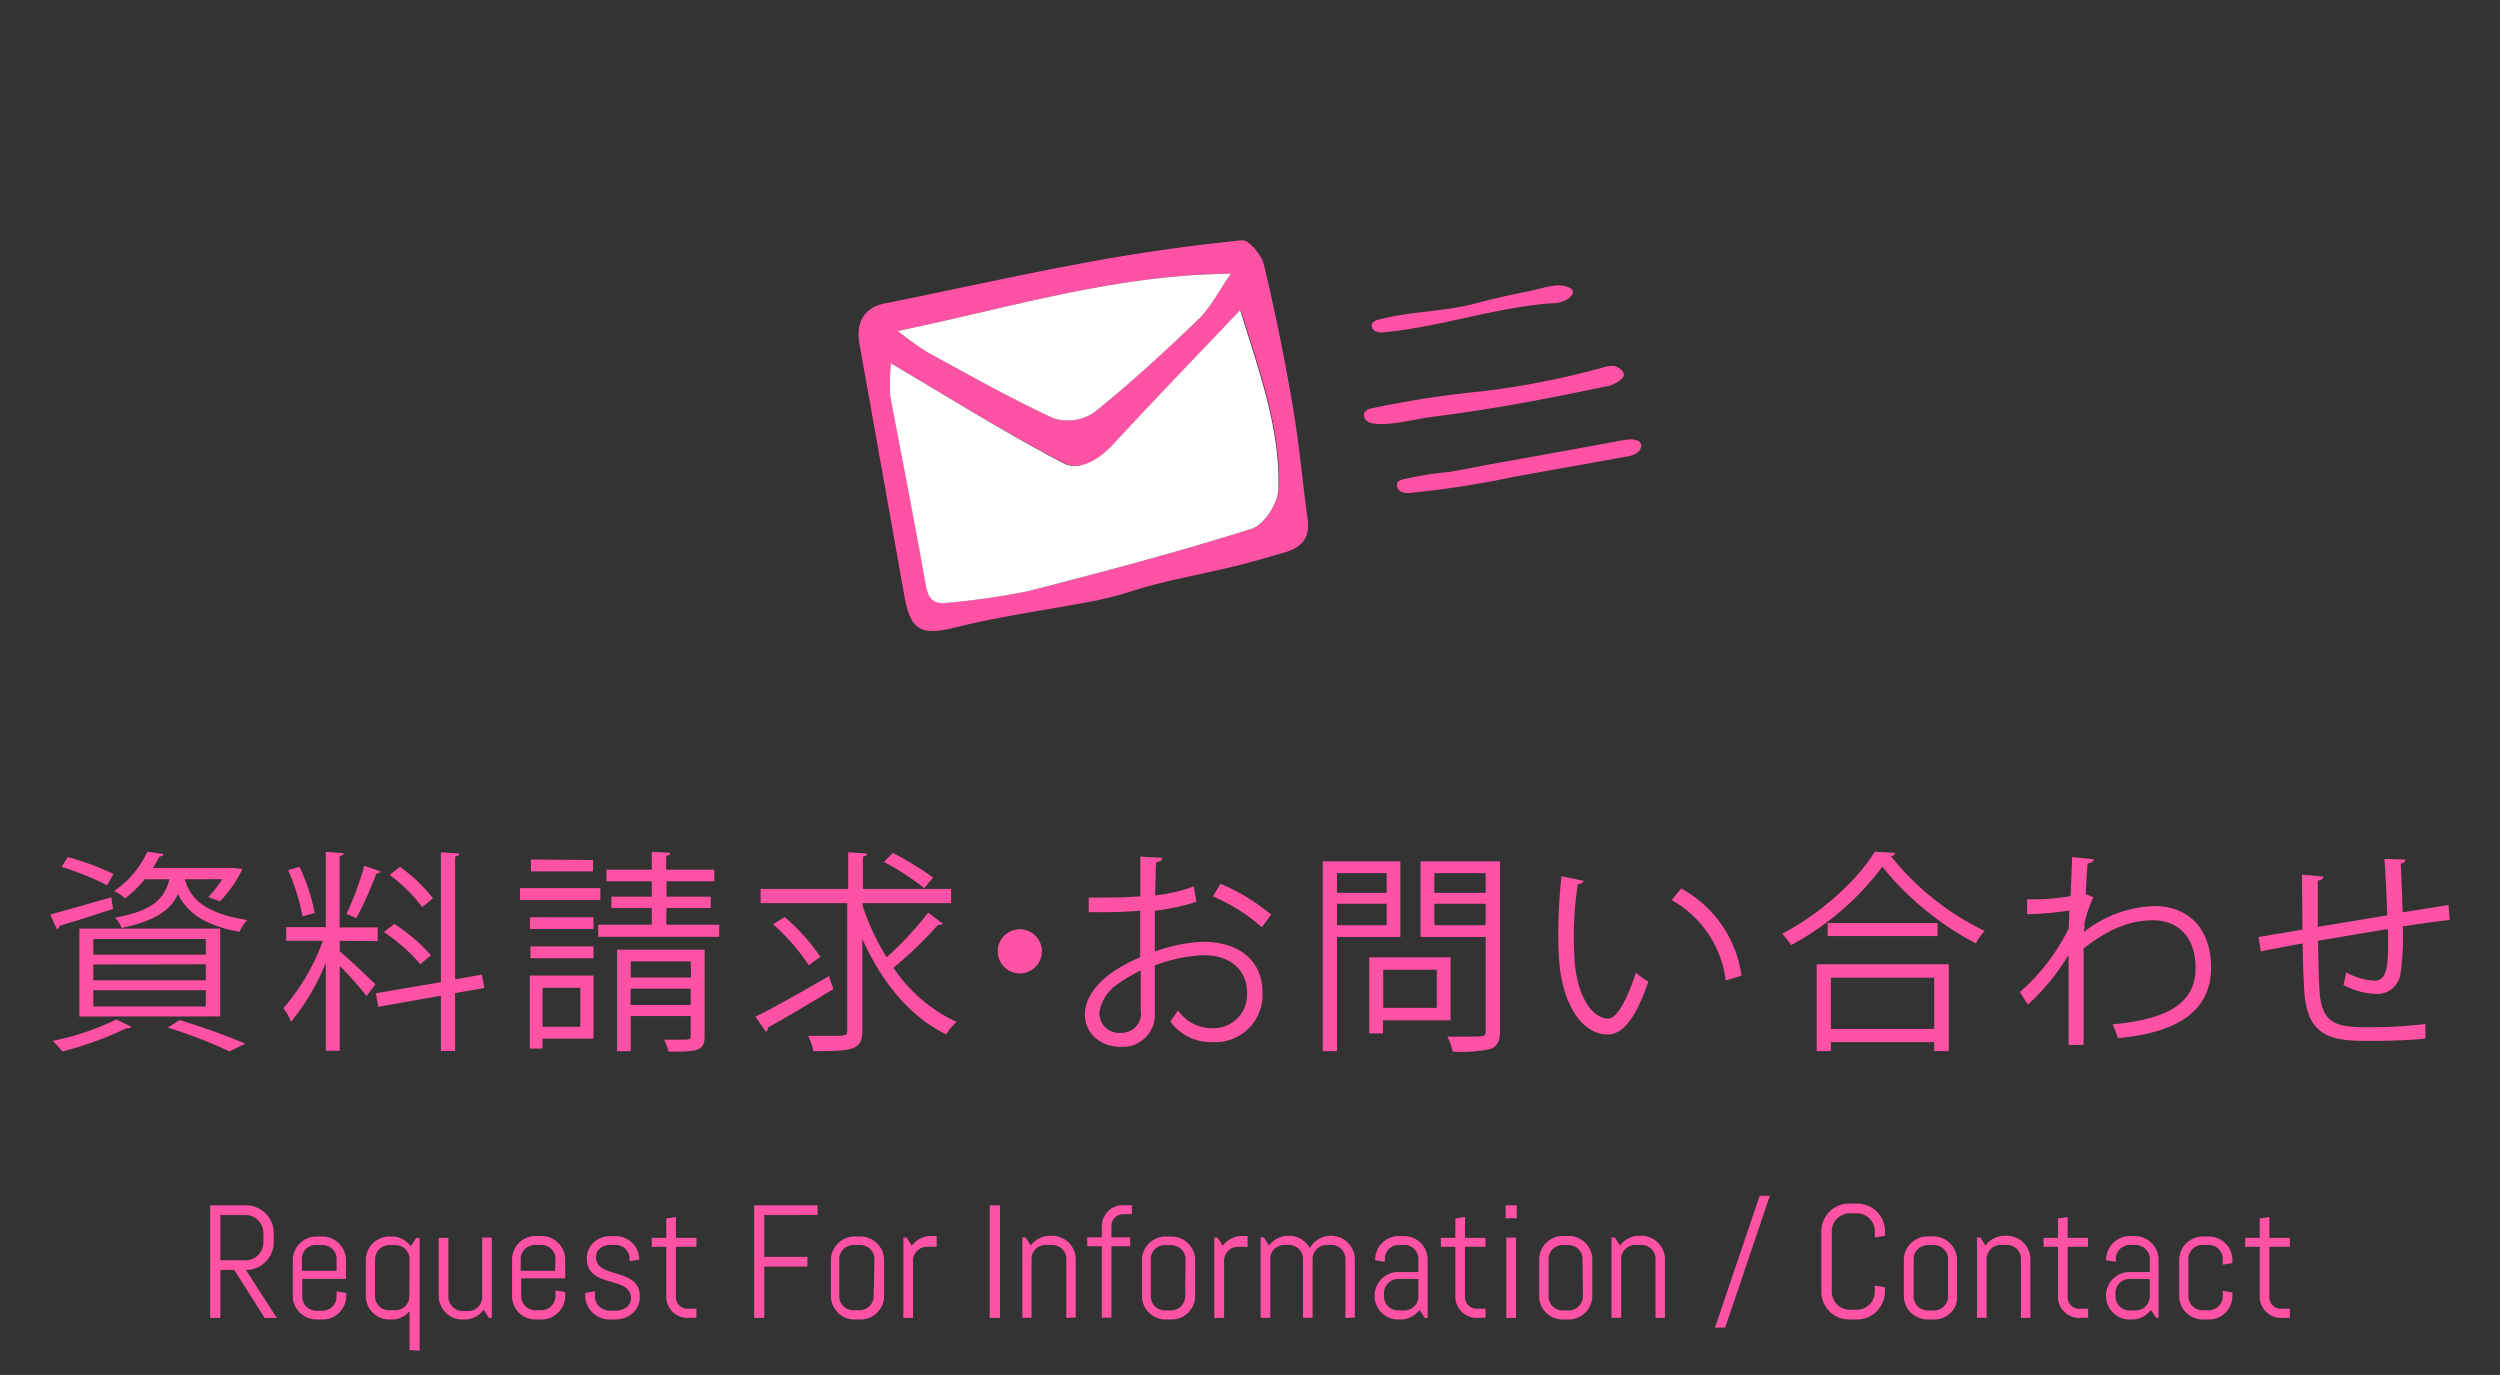 <?xml version="1.0" encoding="UTF-8"?> <svg xmlns="http://www.w3.org/2000/svg" viewBox="0 0 280 153.99"><rect x="0" y="0" width="280" height="153.99" fill="#333333" stroke="none"/><defs><style>.cls-1{fill:#ff52a4;}.cls-2{fill:#fff;}.cls-3{fill:none;}</style></defs><g id="レイヤー_2" data-name="レイヤー 2"><g id="ill"><path class="cls-1" d="M5.63,102.42c1.75-.46,4.29-1.2,6.84-1.92l.19,1.3c-2.21.72-4.51,1.46-6,1.89a.51.51,0,0,1-.28.39ZM14.72,115a.51.51,0,0,1-.52.15A39.84,39.84,0,0,1,7,117.76c-.29-.32-.79-.89-1.1-1.18a29.7,29.7,0,0,0,7.13-2.4ZM7.6,96a29.08,29.08,0,0,1,5.11,1.89L12,99.15a32,32,0,0,0-5.11-2.06Zm1.29,17.85V104H24.66v9.84Zm1.56-8.68v1.75h12.6v-1.75Zm0,2.85v1.78h12.6V108Zm0,2.88v1.83h12.6v-1.83ZM20.7,98.48c.58,2,2,3.79,7,4.56a5,5,0,0,0-.87,1.32c-4.22-.74-6-2.4-6.89-4.22-.86,1.82-2.59,3-6.31,3.79a4,4,0,0,0-.74-1.15c4-.72,5.52-2,6.09-4.3H16.21A12.89,12.89,0,0,1,14,100.62a4.22,4.22,0,0,0-1.22-.82,10.8,10.8,0,0,0,3.72-4.41l1.8.26c0,.17-.17.26-.46.29a9.21,9.21,0,0,1-.72,1.27h8.74l.29,0,1,.12a13,13,0,0,1-2.52,3.62l-1.3-.48a12,12,0,0,0,1.56-2Zm5,19.28a51.8,51.8,0,0,0-6.91-2.67l1.32-.84a75.64,75.64,0,0,1,7.37,2.64Z"></path><path class="cls-1" d="M38.05,105.37v1.18c.84.67,3.39,3.09,4,3.69l-1,1.32a35.71,35.71,0,0,0-3-3.38v9.51H36.49v-9.85a25.67,25.67,0,0,1-3.89,6.6,7,7,0,0,0-.86-1.53,23.69,23.69,0,0,0,4.42-7.54H32.05v-1.53h4.44V95.41l2,.15c0,.16-.15.26-.46.31v8H42.3v1.53Zm-4.51-8.28a20.7,20.7,0,0,1,1.7,5.16l-1.36.39a23,23,0,0,0-1.61-5.19Zm9.1.51a.51.51,0,0,1-.48.23,45,45,0,0,1-2.24,5c-.26-.1-.88-.39-1.12-.46a34.59,34.59,0,0,0,2-5.4Zm11.61,13.05-3.28.58v6.48H49.38v-6.19l-7,1.24-.29-1.51L49.38,110V95.46l2.07.14c0,.17-.15.29-.48.34v13.75l3-.53Zm-10.08-7.17A20,20,0,0,1,48.28,107a11.34,11.34,0,0,0-1.18,1A20.5,20.5,0,0,0,43,104.39Zm.63-6.39a17.89,17.89,0,0,1,3.69,3.51l-1.2,1A17.12,17.12,0,0,0,43.64,98Z"></path><path class="cls-1" d="M67.24,99.47v1.34h-9V99.47Zm-.77,9.79v7.06H60.76v1.12H59.34v-8.18Zm0-6.53v1.32H59.36v-1.32Zm-7.06,4.59V106h7.06v1.32Zm7-11V97.6H59.46V96.27ZM65,110.63H60.76V115H65Zm9.62-7.06h5.93v1.35H67v-1.35H73V101.7H68.48v-1.27H73V98.7H67.93V97.4H73v-2l2.09.12c0,.16-.17.28-.48.33V97.4H80v1.3H74.65v1.73H79.6v1.27H74.65Zm4.3,2.79v9.72c0,1.7-.94,1.7-4.06,1.7a5.51,5.51,0,0,0-.48-1.34c.7,0,1.35,0,1.83,0,1,0,1.15,0,1.15-.4V113.8H70.64v3.93H69.11V106.36Zm-1.56,1.32H70.64v1.8h6.75Zm-6.75,4.87h6.75v-1.83H70.64Z"></path><path class="cls-1" d="M84.61,113.87c2.07-1,5.26-2.83,8.23-4.54l.51,1.44c-2.64,1.61-5.5,3.29-7.35,4.32a.57.57,0,0,1-.21.48Zm12-12.43a27.21,27.21,0,0,0,2.69,5.78,38.44,38.44,0,0,0,4.66-5l1.63,1.23a.55.55,0,0,1-.53.12,43,43,0,0,1-5,4.82,17.32,17.32,0,0,0,7.08,6.07,6.08,6.08,0,0,0-1.17,1.39c-4.11-2-7.28-5.95-9.39-10.7v10.25c0,2.21-1,2.33-5.47,2.33a7.28,7.28,0,0,0-.6-1.71c.72,0,1.42,0,2,0,2.38,0,2.38,0,2.38-.65V101.15h-9.7V99.56H95v-4.1l2.11.14c0,.17-.15.29-.46.34v3.62h9.87v1.59H96.61Zm-8.73,1.27a22,22,0,0,1,4,4.46l-1.3.94a22.26,22.26,0,0,0-4-4.59ZM100,95.53a34.76,34.76,0,0,1,4.51,2.76l-1,1.18A28.73,28.73,0,0,0,99,96.54Z"></path><path class="cls-1" d="M116.69,106.55a2.47,2.47,0,1,1-2.47-2.47A2.46,2.46,0,0,1,116.69,106.55Z"></path><path class="cls-1" d="M134,101a24.06,24.06,0,0,1-4.66,1c0,1.51,0,3.19,0,4.58a17.94,17.94,0,0,1,5.42-1.1c4.08,0,6.63,2.2,6.63,5.59a5.28,5.28,0,0,1-5.64,5.64,5.58,5.58,0,0,1-4.68-2.31,13.65,13.65,0,0,0,.86-1.24,4.62,4.62,0,0,0,3.84,2,3.75,3.75,0,0,0,3.89-4.05c0-2.33-1.71-4.15-4.92-4.13a17.37,17.37,0,0,0-5.4,1.15c0,1.78,0,4.63,0,5.31a3.6,3.6,0,0,1-3.77,3.81c-2.21,0-4.06-1.37-4.06-3.69,0-1.54,1.1-3.27,3-4.61a16.91,16.91,0,0,1,3.19-1.73V102c-1.92.16-3.84.19-5.76.16l0-1.63c2.11,0,4,0,5.78-.14V95.94l2.43.14c0,.29-.27.46-.67.51-.05.93-.08,2.35-.1,3.69a17.57,17.57,0,0,0,4.32-1Zm-6.24,12.26c0-.62,0-2.59,0-4.56a15.47,15.47,0,0,0-2.44,1.42,4.74,4.74,0,0,0-2.19,3.28,2.22,2.22,0,0,0,2.45,2.28,2.18,2.18,0,0,0,2.21-2.4Zm13.56-9.41a19.77,19.77,0,0,0-5.47-3.45l.84-1.42a22.46,22.46,0,0,1,5.68,3.46Z"></path><path class="cls-1" d="M156.84,104.94h-7.1v12.79h-1.59V96.47h8.69Zm-1.53-7.15h-5.57V100h5.57Zm-5.57,5.83h5.57v-2.4h-5.57Zm12.72,10.66H154.9v1.46h-1.54v-8.52h9.1Zm-1.54-5.67h-6v4.27h6ZM168,96.47v19c0,1.13-.29,1.66-1,2a15.43,15.43,0,0,1-4.3.31,6.52,6.52,0,0,0-.6-1.68c.84,0,1.63,0,2.3,0,1.88,0,2,0,2-.65V104.94h-7.3V96.47Zm-1.61,1.32h-5.74V100h5.74Zm-5.74,5.83h5.74v-2.4h-5.74Z"></path><path class="cls-1" d="M177.36,98.65c-.05.22-.31.36-.65.38a40.78,40.78,0,0,0-.45,6c0,.89.05,1.75.09,2.52.29,4.08,2,6.55,3.8,6.53,1,0,2.21-2.45,3.07-5.14a8.26,8.26,0,0,0,1.39,1c-1.1,3.24-2.5,5.88-4.49,5.92-3.05.05-5.16-3.64-5.49-8.25-.08-.91-.1-1.92-.1-3a57.34,57.34,0,0,1,.36-6.46Zm15.92,11.16a12,12,0,0,0-6.05-9l1.05-1.3a13.15,13.15,0,0,1,6.77,9.77Z"></path><path class="cls-1" d="M212.28,95.53c-.07.22-.24.31-.5.36a30.25,30.25,0,0,0,10.51,8.38,6,6,0,0,0-1,1.39,33.43,33.43,0,0,1-10.47-8.59,31,31,0,0,1-10.22,8.78,8.92,8.92,0,0,0-1-1.27c4.27-2.21,8.45-6,10.37-9.19Zm-8.81,22.2V108h14.79v9.72h-1.63v-1H205.06v1Zm1.23-14.35H217v1.46H204.7Zm11.93,6.12H205.06v5.74h11.57Z"></path><path class="cls-1" d="M232.08,96l2.43.24c-.07.29-.29.41-.7.46-.09,1.12-.17,2.44-.21,3.43.14.07.38.17.86.36a14.11,14.11,0,0,0-1,2.9c0,.48,0,.65-.08,1a13.55,13.55,0,0,1,7.85-2.91c4.2,0,6.41,2.86,6.41,6.89,0,5-4,7.32-10.44,7.9a8.2,8.2,0,0,0-.6-1.54c5.95-.55,9.31-2.23,9.31-6.34,0-2.92-1.51-5.32-4.8-5.32-2.52,0-5,1-7.75,3.16,0,3.46,0,7.61,0,10.8h-1.68c0-1.44,0-8.49,0-10.08a24.91,24.91,0,0,1-4.56,5.57l-.89-1.41a22.84,22.84,0,0,0,5.47-7.13l.07-2a36.15,36.15,0,0,1-4.73.41l0-1.66a26.16,26.16,0,0,0,4.87-.36Z"></path><path class="cls-1" d="M269.4,96.27c0,.25-.16.37-.52.46.09,1.68.16,3.65.21,5.45l5.14-.82.14,1.68c-1.44.15-3.31.41-5.25.72a29.83,29.83,0,0,1-.27,5.33,2.62,2.62,0,0,1-2.69,2.23,8.21,8.21,0,0,1-3.69-1,11.81,11.81,0,0,0,.29-1.42,7.34,7.34,0,0,0,3.14.94c1.44,0,1.66-1.42,1.54-5.79-2.76.46-5.64.94-7.83,1.32.05,2.28.1,4.47.19,5.81.29,3.65,2.09,3.87,5.55,3.87a52.24,52.24,0,0,0,6.29-.36l0,1.63c-1.7.19-4.12.26-6.14.26-3.72,0-7-.09-7.39-5.25-.12-1.35-.17-3.44-.22-5.67-1.49.27-3.46.65-4.68.89l-.26-1.61c1.27-.19,3.26-.55,4.92-.81,0-2.09-.05-4.35-.05-6.17l2.38.21c0,.27-.22.41-.61.46,0,1.46,0,3.38,0,5.18l7.78-1.29c-.07-2-.17-4.37-.31-6.32Z"></path><path class="cls-1" d="M29.65,147.61l-3.42-5.38H24.68v5.38H23.54V135h4a3.07,3.07,0,0,1,1.21.24,3.13,3.13,0,0,1,1,.66,3.26,3.26,0,0,1,.67,1,3.07,3.07,0,0,1,.24,1.21v1a3.07,3.07,0,0,1-.24,1.21,3.34,3.34,0,0,1-.67,1,3,3,0,0,1-1,.67,3.07,3.07,0,0,1-1.21.24L31,147.61Zm-.15-9.5a2.06,2.06,0,0,0-.15-.79,2.18,2.18,0,0,0-.43-.64,2.35,2.35,0,0,0-.64-.44,2.06,2.06,0,0,0-.79-.15H24.68v5.06h2.81a1.89,1.89,0,0,0,.79-.16,2.12,2.12,0,0,0,.64-.43,2.23,2.23,0,0,0,.43-.65,2,2,0,0,0,.15-.78Z"></path><path class="cls-1" d="M38.57,146.17a2.7,2.7,0,0,1-1.41,1.41,2.56,2.56,0,0,1-1,.2h-.72a2.56,2.56,0,0,1-1-.2A2.7,2.7,0,0,1,33,146.17a2.56,2.56,0,0,1-.21-1v-4.06a2.56,2.56,0,0,1,.21-1,2.7,2.7,0,0,1,1.41-1.41,2.56,2.56,0,0,1,1-.21h.72a2.56,2.56,0,0,1,1,.21,2.7,2.7,0,0,1,1.41,1.41,2.56,2.56,0,0,1,.21,1v2.12H33.85v2a1.58,1.58,0,0,0,1.56,1.57h.72a1.59,1.59,0,0,0,1.57-1.57v-.6l1.08.18v.36A2.56,2.56,0,0,1,38.57,146.17ZM37.7,141a1.54,1.54,0,0,0-1-1.44,1.39,1.39,0,0,0-.61-.13h-.72a1.39,1.39,0,0,0-.61.13,1.55,1.55,0,0,0-.95,1.44v1.33H37.7Z"></path><path class="cls-1" d="M45.87,151.21v-4.36a2.55,2.55,0,0,1-2,.93h-.28a2.51,2.51,0,0,1-1-.2,2.65,2.65,0,0,1-.85-.57,2.53,2.53,0,0,1-.56-.84,2.56,2.56,0,0,1-.21-1v-4.06a2.56,2.56,0,0,1,.21-1,2.53,2.53,0,0,1,.56-.84,2.65,2.65,0,0,1,.85-.57,2.52,2.52,0,0,1,1-.21h.28a2.49,2.49,0,0,1,1.21.3,2.6,2.6,0,0,1,.92.79l.6-.91H47v12.6Zm0-10.19a1.54,1.54,0,0,0-.12-.61,1.77,1.77,0,0,0-.34-.5,1.51,1.51,0,0,0-.49-.33,1.44,1.44,0,0,0-.62-.13h-.72a1.42,1.42,0,0,0-.61.13,1.51,1.51,0,0,0-.49.33,1.58,1.58,0,0,0-.34.5A1.54,1.54,0,0,0,42,141v4.18a1.54,1.54,0,0,0,.12.61,1.58,1.58,0,0,0,.34.5,1.51,1.51,0,0,0,.49.33,1.59,1.59,0,0,0,.61.13h.72a1.6,1.6,0,0,0,.62-.13,1.51,1.51,0,0,0,.49-.33,1.77,1.77,0,0,0,.34-.5,1.54,1.54,0,0,0,.12-.61Z"></path><path class="cls-1" d="M54.76,147.61l-.59-.92a2.76,2.76,0,0,1-.93.8,2.49,2.49,0,0,1-1.21.29h-.27a2.52,2.52,0,0,1-1-.2,2.7,2.7,0,0,1-1.41-1.41,2.56,2.56,0,0,1-.21-1v-6.53h1.08v6.59a1.39,1.39,0,0,0,.13.61,1.59,1.59,0,0,0,1.44,1h.72A1.56,1.56,0,0,0,54,145.2v-6.59h1.08v9Z"></path><path class="cls-1" d="M63.09,146.17a2.7,2.7,0,0,1-1.41,1.41,2.52,2.52,0,0,1-1,.2h-.72a2.59,2.59,0,0,1-1-.2,2.61,2.61,0,0,1-1.61-2.44v-4.06a2.65,2.65,0,0,1,1.61-2.44,2.6,2.6,0,0,1,1-.21h.72a2.53,2.53,0,0,1,1,.21,2.7,2.7,0,0,1,1.41,1.41,2.56,2.56,0,0,1,.21,1v2.12H58.37v2a1.58,1.58,0,0,0,1.56,1.57h.72a1.54,1.54,0,0,0,1.44-1,1.39,1.39,0,0,0,.13-.61v-.6l1.08.18v.36A2.56,2.56,0,0,1,63.09,146.17ZM62.22,141a1.39,1.39,0,0,0-.13-.61,1.49,1.49,0,0,0-.83-.83,1.39,1.39,0,0,0-.61-.13h-.72a1.39,1.39,0,0,0-.61.13,1.55,1.55,0,0,0-1,1.44v1.33h3.85Z"></path><path class="cls-1" d="M71.65,145.32a2.33,2.33,0,0,1-.22,1,2.55,2.55,0,0,1-.6.78,2.68,2.68,0,0,1-.87.5,3.09,3.09,0,0,1-1,.18h-.72a2.64,2.64,0,0,1-1-.2,2.85,2.85,0,0,1-.87-.57,2.8,2.8,0,0,1-.6-.84,2.57,2.57,0,0,1-.22-1v-.36l1.08-.18v.6a1.4,1.4,0,0,0,.14.61,1.64,1.64,0,0,0,.36.5,1.8,1.8,0,0,0,1.15.46h.72a2.19,2.19,0,0,0,.63-.1,1.78,1.78,0,0,0,.53-.28,1.27,1.27,0,0,0,.37-.43,1.24,1.24,0,0,0,.14-.58,1.34,1.34,0,0,0-.22-.79,1.72,1.72,0,0,0-.55-.52,3.76,3.76,0,0,0-.79-.34l-.91-.27a8.11,8.11,0,0,1-.91-.32,2.69,2.69,0,0,1-.79-.46,2.06,2.06,0,0,1-.56-.71,2.48,2.48,0,0,1-.21-1.08,2.31,2.31,0,0,1,.21-1,2.35,2.35,0,0,1,.57-.78,2.56,2.56,0,0,1,.84-.51,2.88,2.88,0,0,1,1-.18h.63a2.53,2.53,0,0,1,1,.21,2.76,2.76,0,0,1,.85.57,2.53,2.53,0,0,1,.56.84,2.56,2.56,0,0,1,.21,1v0l-1.08.18V141a1.54,1.54,0,0,0-.12-.61,1.77,1.77,0,0,0-.34-.5,1.51,1.51,0,0,0-.49-.33,1.47,1.47,0,0,0-.62-.13h-.63a1.74,1.74,0,0,0-.61.1,1.44,1.44,0,0,0-.5.28,1.27,1.27,0,0,0-.33.43,1.34,1.34,0,0,0-.12.58,1.27,1.27,0,0,0,.21.76,1.71,1.71,0,0,0,.56.5,3.83,3.83,0,0,0,.79.34l.9.28a7.62,7.62,0,0,1,.91.33,3.12,3.12,0,0,1,.79.47,2.26,2.26,0,0,1,.56.73A2.46,2.46,0,0,1,71.65,145.32Z"></path><path class="cls-1" d="M77,147.61a2.24,2.24,0,0,1-.93-.19,2.42,2.42,0,0,1-1.26-1.26,2.23,2.23,0,0,1-.19-.92v-5.6H73v-1h1.62v-2.16l1.08-.18v2.34H78v1H75.7v5.65a1.18,1.18,0,0,0,.1.5,1.34,1.34,0,0,0,.69.69,1.25,1.25,0,0,0,.51.1h1v1Z"></path><path class="cls-1" d="M85.6,136.09v4.68h4.83v1.08H85.6v5.76H84.47V135h7.09v1.08Z"></path><path class="cls-1" d="M98.81,146.17a2.7,2.7,0,0,1-1.41,1.41,2.56,2.56,0,0,1-1,.2h-.72a2.56,2.56,0,0,1-1-.2,2.7,2.7,0,0,1-1.41-1.41,2.56,2.56,0,0,1-.21-1v-4.06a2.56,2.56,0,0,1,.21-1,2.7,2.7,0,0,1,1.41-1.41,2.56,2.56,0,0,1,1-.21h.72a2.56,2.56,0,0,1,1,.21,2.7,2.7,0,0,1,1.41,1.41,2.56,2.56,0,0,1,.21,1v4.06A2.56,2.56,0,0,1,98.81,146.17ZM97.94,141a1.54,1.54,0,0,0-1-1.44,1.39,1.39,0,0,0-.61-.13h-.72a1.39,1.39,0,0,0-.61.13,1.55,1.55,0,0,0-1,1.44v4.18a1.58,1.58,0,0,0,1.56,1.57h.72a1.59,1.59,0,0,0,1.57-1.57Z"></path><path class="cls-1" d="M103.82,139.64a1.58,1.58,0,0,0-.61.12,1.51,1.51,0,0,0-.49.33,1.58,1.58,0,0,0-.34.5,1.54,1.54,0,0,0-.12.61v6.41h-1.08v-9h.36l.59.91a2.55,2.55,0,0,1,.93-.79,2.49,2.49,0,0,1,1.21-.3h.64v1.21Z"></path><path class="cls-1" d="M110.85,147.61V135H112v12.6Z"></path><path class="cls-1" d="M119.43,147.61V141a1.52,1.52,0,0,0-1-1.44,1.39,1.39,0,0,0-.61-.13h-.72a1.39,1.39,0,0,0-.61.13,1.49,1.49,0,0,0-.83.83,1.39,1.39,0,0,0-.13.61v6.59H114.5v-9h.36l.59.91a2.73,2.73,0,0,1,.93-.79,2.53,2.53,0,0,1,1.22-.3h.27a2.56,2.56,0,0,1,1,.21,2.7,2.7,0,0,1,1.41,1.41,2.56,2.56,0,0,1,.2,1v6.53Z"></path><path class="cls-1" d="M125.77,136a1.35,1.35,0,0,0-.5.1,1.2,1.2,0,0,0-.41.28,1.42,1.42,0,0,0-.28.41,1.25,1.25,0,0,0-.1.51v1.28h2.1v1h-2.1v8H123.4v-8h-1.63v-1h1.63v-1.22a2.41,2.41,0,0,1,.18-.93,2.67,2.67,0,0,1,.51-.76,2.34,2.34,0,0,1,1.68-.69h1v1Z"></path><path class="cls-1" d="M133.65,146.17a2.7,2.7,0,0,1-1.41,1.41,2.56,2.56,0,0,1-1,.2h-.72a2.56,2.56,0,0,1-1-.2,2.7,2.7,0,0,1-1.41-1.41,2.56,2.56,0,0,1-.21-1v-4.06a2.56,2.56,0,0,1,.21-1,2.7,2.7,0,0,1,1.41-1.41,2.56,2.56,0,0,1,1-.21h.72a2.56,2.56,0,0,1,1,.21,2.7,2.7,0,0,1,1.41,1.41,2.56,2.56,0,0,1,.21,1v4.06A2.56,2.56,0,0,1,133.65,146.17Zm-.87-5.15a1.54,1.54,0,0,0-1-1.44,1.39,1.39,0,0,0-.61-.13h-.72a1.39,1.39,0,0,0-.61.13,1.55,1.55,0,0,0-.95,1.44v4.18a1.58,1.58,0,0,0,1.56,1.57h.72a1.59,1.59,0,0,0,1.57-1.57Z"></path><path class="cls-1" d="M138.66,139.64a1.58,1.58,0,0,0-.61.12,1.51,1.51,0,0,0-.49.33,1.58,1.58,0,0,0-.34.5,1.54,1.54,0,0,0-.12.61v6.41H136v-9h.36l.59.91a2.55,2.55,0,0,1,.93-.79,2.49,2.49,0,0,1,1.21-.3h.64v1.21Z"></path><path class="cls-1" d="M150.69,147.61V141a1.39,1.39,0,0,0-.13-.61,1.49,1.49,0,0,0-.83-.83,1.39,1.39,0,0,0-.61-.13h-.53a1.39,1.39,0,0,0-.61.13,1.56,1.56,0,0,0-.5.33,1.43,1.43,0,0,0-.34.5,1.39,1.39,0,0,0-.13.61v6.59h-1.07V141a1.54,1.54,0,0,0-.12-.61,1.58,1.58,0,0,0-.34-.5,1.56,1.56,0,0,0-.5-.33,1.42,1.42,0,0,0-.61-.13h-.54a1.42,1.42,0,0,0-.61.13,1.67,1.67,0,0,0-.5.33,1.58,1.58,0,0,0-.45,1.11v6.59h-1.08v-9h.36l.59.91a2.6,2.6,0,0,1,.92-.79,2.56,2.56,0,0,1,1.22-.3h.09a2.6,2.6,0,0,1,1.38.38,2.68,2.68,0,0,1,.95,1,2.78,2.78,0,0,1,.41-.56,2.9,2.9,0,0,1,1.2-.72,2.86,2.86,0,0,1,.73-.1h.08a2.53,2.53,0,0,1,1,.21,2.88,2.88,0,0,1,.85.57,2.69,2.69,0,0,1,.56.84,2.56,2.56,0,0,1,.21,1v6.53Z"></path><path class="cls-1" d="M159.58,147.61l-.6-.9a2.79,2.79,0,0,1-.92.78,2.49,2.49,0,0,1-1.21.29h-.27a2.52,2.52,0,0,1-1-.2,2.76,2.76,0,0,1-.85-.57,2.53,2.53,0,0,1-.56-.84,2.56,2.56,0,0,1-.21-1v-.09a2.6,2.6,0,0,1,.21-1,2.53,2.53,0,0,1,.56-.84,2.76,2.76,0,0,1,.85-.57,2.52,2.52,0,0,1,1-.2h2.28V141a1.54,1.54,0,0,0-.12-.61,1.58,1.58,0,0,0-.34-.5,1.51,1.51,0,0,0-.49-.33,1.42,1.42,0,0,0-.61-.13h-.64a1.42,1.42,0,0,0-.61.13,1.51,1.51,0,0,0-.49.33,1.58,1.58,0,0,0-.34.5,1.54,1.54,0,0,0-.12.61v.32l-1.08-.17v-.09a2.56,2.56,0,0,1,.21-1,2.53,2.53,0,0,1,.56-.84,2.65,2.65,0,0,1,.85-.57,2.52,2.52,0,0,1,1-.21h.64a2.6,2.6,0,0,1,1,.21,2.61,2.61,0,0,1,1.61,2.44v6.53Zm-.72-4.36h-2.28a1.54,1.54,0,0,0-.61.12,1.58,1.58,0,0,0-.5.34,1.77,1.77,0,0,0-.34.5,1.58,1.58,0,0,0-.12.61v.38a1.54,1.54,0,0,0,.12.61,1.77,1.77,0,0,0,.34.5,1.65,1.65,0,0,0,1.11.46h.72a1.59,1.59,0,0,0,.61-.13,1.51,1.51,0,0,0,.49-.33,1.58,1.58,0,0,0,.34-.5,1.54,1.54,0,0,0,.12-.61Z"></path><path class="cls-1" d="M165.38,147.61a2.41,2.41,0,0,1-1.68-.7,2.49,2.49,0,0,1-.51-.75,2.23,2.23,0,0,1-.19-.92v-5.6h-1.62v-1H163v-2.16l1.08-.18v2.34h2.29v1h-2.29v5.65a1.35,1.35,0,0,0,.1.5,1.2,1.2,0,0,0,.28.41,1.3,1.3,0,0,0,.41.28,1.25,1.25,0,0,0,.51.1h1v1Z"></path><path class="cls-1" d="M168.63,136.45V135h1.25v1.44Zm.08,11.16v-9h1.08v9Z"></path><path class="cls-1" d="M178.12,146.17a2.53,2.53,0,0,1-.56.84,2.76,2.76,0,0,1-.85.57,2.52,2.52,0,0,1-1,.2H175a2.59,2.59,0,0,1-1-.2,2.61,2.61,0,0,1-1.61-2.44v-4.06a2.65,2.65,0,0,1,1.61-2.44,2.6,2.6,0,0,1,1-.21h.72a2.53,2.53,0,0,1,1,.21,2.76,2.76,0,0,1,.85.57,2.53,2.53,0,0,1,.56.84,2.56,2.56,0,0,1,.21,1v4.06A2.56,2.56,0,0,1,178.12,146.17Zm-.87-5.15a1.39,1.39,0,0,0-.13-.61,1.49,1.49,0,0,0-.83-.83,1.39,1.39,0,0,0-.61-.13H175a1.42,1.42,0,0,0-.61.13,1.51,1.51,0,0,0-.49.33,1.43,1.43,0,0,0-.34.5,1.54,1.54,0,0,0-.12.61v4.18a1.54,1.54,0,0,0,.12.61,1.43,1.43,0,0,0,.34.5,1.51,1.51,0,0,0,.49.33,1.59,1.59,0,0,0,.61.13h.72a1.54,1.54,0,0,0,1.44-1,1.39,1.39,0,0,0,.13-.61Z"></path><path class="cls-1" d="M185.42,147.61V141a1.54,1.54,0,0,0-.12-.61,1.43,1.43,0,0,0-.34-.5,1.51,1.51,0,0,0-.49-.33,1.42,1.42,0,0,0-.61-.13h-.72a1.39,1.39,0,0,0-.61.13,1.49,1.49,0,0,0-.83.83,1.39,1.39,0,0,0-.13.61v6.59h-1.08v-9h.36l.59.91a2.73,2.73,0,0,1,.93-.79,2.52,2.52,0,0,1,1.21-.3h.28a2.6,2.6,0,0,1,1,.21,2.61,2.61,0,0,1,1.61,2.44v6.53Z"></path><path class="cls-1" d="M192.08,148.69l5-14.76h1.14l-5,14.76Z"></path><path class="cls-1" d="M210.84,145.9a3.08,3.08,0,0,1-1.64,1.64,3.07,3.07,0,0,1-1.21.24h-.89a3.11,3.11,0,0,1-2.2-.9,3.13,3.13,0,0,1-.66-1,2.91,2.91,0,0,1-.25-1.21v-6.77a2.87,2.87,0,0,1,.25-1.2,3.18,3.18,0,0,1,.66-1,3.11,3.11,0,0,1,2.2-.9H208a3.07,3.07,0,0,1,1.21.24,3.13,3.13,0,0,1,1,.66,3.18,3.18,0,0,1,.66,1,2.87,2.87,0,0,1,.25,1.2v.51l-1.14.18v-.69a1.85,1.85,0,0,0-.16-.78,1.9,1.9,0,0,0-.43-.64,2,2,0,0,0-.63-.43,1.92,1.92,0,0,0-.79-.16h-.79a1.89,1.89,0,0,0-.79.16,2.12,2.12,0,0,0-.64.43,1.9,1.9,0,0,0-.43.64,1.85,1.85,0,0,0-.16.78v6.77a1.92,1.92,0,0,0,.16.79,2,2,0,0,0,1.07,1.07,1.89,1.89,0,0,0,.79.16h.79a1.92,1.92,0,0,0,.79-.16,2,2,0,0,0,.63-.43,2.12,2.12,0,0,0,.43-.64,1.92,1.92,0,0,0,.16-.79V144l1.14.18v.5A2.91,2.91,0,0,1,210.84,145.9Z"></path><path class="cls-1" d="M219.05,146.17a2.53,2.53,0,0,1-.56.84,2.76,2.76,0,0,1-.85.57,2.52,2.52,0,0,1-1,.2h-.72a2.51,2.51,0,0,1-1-.2A2.65,2.65,0,0,1,214,147a2.53,2.53,0,0,1-.56-.84,2.56,2.56,0,0,1-.21-1v-4.06a2.56,2.56,0,0,1,.21-1,2.53,2.53,0,0,1,.56-.84,2.65,2.65,0,0,1,.85-.57,2.52,2.52,0,0,1,1-.21h.72a2.53,2.53,0,0,1,1,.21,2.76,2.76,0,0,1,.85.57,2.53,2.53,0,0,1,.56.84,2.56,2.56,0,0,1,.21,1v4.06A2.56,2.56,0,0,1,219.05,146.17Zm-.87-5.15a1.54,1.54,0,0,0-.12-.61,1.77,1.77,0,0,0-.34-.5,1.51,1.51,0,0,0-.49-.33,1.44,1.44,0,0,0-.62-.13h-.72a1.42,1.42,0,0,0-.61.13,1.51,1.51,0,0,0-.49.33,1.58,1.58,0,0,0-.34.5,1.54,1.54,0,0,0-.12.61v4.18a1.54,1.54,0,0,0,.12.61,1.58,1.58,0,0,0,.34.5,1.51,1.51,0,0,0,.49.33,1.59,1.59,0,0,0,.61.13h.72a1.6,1.6,0,0,0,.62-.13,1.51,1.51,0,0,0,.49-.33,1.77,1.77,0,0,0,.34-.5,1.54,1.54,0,0,0,.12-.61Z"></path><path class="cls-1" d="M226.35,147.61V141a1.58,1.58,0,0,0-.45-1.11,1.67,1.67,0,0,0-.5-.33,1.42,1.42,0,0,0-.61-.13h-.72a1.39,1.39,0,0,0-.61.13,1.49,1.49,0,0,0-.83.83,1.39,1.39,0,0,0-.13.61v6.59h-1.08v-9h.36l.59.91a2.73,2.73,0,0,1,.93-.79,2.53,2.53,0,0,1,1.22-.3h.27a2.6,2.6,0,0,1,1,.21,2.61,2.61,0,0,1,1.61,2.44v6.53Z"></path><path class="cls-1" d="M232.87,147.61a2.23,2.23,0,0,1-.92-.19,2.31,2.31,0,0,1-.76-.51,2.49,2.49,0,0,1-.51-.75,2.4,2.4,0,0,1-.19-.92v-5.6h-1.61v-1h1.61v-2.16l1.08-.18v2.34h2.29v1h-2.29v5.65a1.35,1.35,0,0,0,.1.5,1.2,1.2,0,0,0,.28.41,1.42,1.42,0,0,0,.41.28,1.25,1.25,0,0,0,.51.1h1v1Z"></path><path class="cls-1" d="M241.5,147.61l-.6-.9a3,3,0,0,1-.92.78,2.53,2.53,0,0,1-1.22.29h-.27a2.56,2.56,0,0,1-1-.2,2.7,2.7,0,0,1-1.41-1.41,2.56,2.56,0,0,1-.21-1v-.09a2.6,2.6,0,0,1,.21-1,2.7,2.7,0,0,1,1.41-1.41,2.56,2.56,0,0,1,1-.2h2.29V141a1.54,1.54,0,0,0-1-1.44,1.39,1.39,0,0,0-.61-.13h-.63a1.39,1.39,0,0,0-.61.13,1.49,1.49,0,0,0-.83.83,1.39,1.39,0,0,0-.13.61v.32l-1.08-.17v-.09a2.56,2.56,0,0,1,.21-1,2.7,2.7,0,0,1,1.41-1.41,2.53,2.53,0,0,1,1-.21h.63a2.56,2.56,0,0,1,1,.21,2.7,2.7,0,0,1,1.41,1.41,2.56,2.56,0,0,1,.21,1v6.53Zm-.72-4.36h-2.29a1.54,1.54,0,0,0-.61.12,1.58,1.58,0,0,0-.5.34,1.56,1.56,0,0,0-.33.5,1.58,1.58,0,0,0-.12.61v.38a1.58,1.58,0,0,0,1.56,1.57h.72a1.59,1.59,0,0,0,1.57-1.57Z"></path><path class="cls-1" d="M249.82,146.17a2.53,2.53,0,0,1-.56.84,2.65,2.65,0,0,1-.85.57,2.52,2.52,0,0,1-1,.2h-.72a2.51,2.51,0,0,1-1-.2,2.65,2.65,0,0,1-.85-.57,2.53,2.53,0,0,1-.56-.84,2.56,2.56,0,0,1-.21-1v-4.06a2.56,2.56,0,0,1,.21-1,2.53,2.53,0,0,1,.56-.84,2.65,2.65,0,0,1,.85-.57,2.52,2.52,0,0,1,1-.21h.72a2.53,2.53,0,0,1,1,.21,2.65,2.65,0,0,1,.85.57,2.53,2.53,0,0,1,.56.84,2.56,2.56,0,0,1,.21,1v.36l-1.08.17V141a1.54,1.54,0,0,0-.12-.61,1.77,1.77,0,0,0-.34-.5,1.51,1.51,0,0,0-.49-.33,1.44,1.44,0,0,0-.62-.13h-.72a1.42,1.42,0,0,0-.61.13,1.51,1.51,0,0,0-.49.33,1.58,1.58,0,0,0-.34.5,1.54,1.54,0,0,0-.12.61v4.18a1.54,1.54,0,0,0,.12.61,1.58,1.58,0,0,0,.34.5,1.51,1.51,0,0,0,.49.33,1.59,1.59,0,0,0,.61.13h.72a1.6,1.6,0,0,0,.62-.13,1.51,1.51,0,0,0,.49-.33,1.77,1.77,0,0,0,.34-.5,1.54,1.54,0,0,0,.12-.61v-.6l1.08.18v.36A2.56,2.56,0,0,1,249.82,146.17Z"></path><path class="cls-1" d="M255.47,147.61a2.24,2.24,0,0,1-.93-.19,2.42,2.42,0,0,1-1.26-1.26,2.23,2.23,0,0,1-.19-.92v-5.6h-1.62v-1h1.62v-2.16l1.08-.18v2.34h2.29v1h-2.29v5.65a1.18,1.18,0,0,0,.1.5,1.2,1.2,0,0,0,.28.41,1.3,1.3,0,0,0,.41.28,1.25,1.25,0,0,0,.51.1h1v1Z"></path><path class="cls-1" d="M183.79,50.09a1.12,1.12,0,0,1-.53.7,3.07,3.07,0,0,1-1.11.35l-12.42,2.23A108.87,108.87,0,0,1,158,55.2a2,2,0,0,1-1.18-.19.78.78,0,0,1-.28-1,1.15,1.15,0,0,1,.56-.31,39.11,39.11,0,0,1,5.1-.83c1.58-.23,3.18-.59,4.77-.88,4.91-.88,9.81-1.76,14.72-2.67.56-.11,2-.32,2.13.55A.8.8,0,0,1,183.79,50.09Z"></path><path class="cls-1" d="M152.78,46.3a.67.67,0,0,1,.06-.12,1.18,1.18,0,0,1,.76-.44,113,113,0,0,1,12.56-1.93,92.85,92.85,0,0,0,13.34-2.64,3.11,3.11,0,0,1,1.16-.19c.42,0,1.31.54,1.2,1.08s-1.31,1.08-1.69,1.16c-4.23.88-8.47,1.74-12.73,2.44q-3.6.59-7.21,1.05c-2,.26-4.44,1-6.4.72a1.41,1.41,0,0,1-.85-.38A.81.81,0,0,1,152.78,46.3Z"></path><path class="cls-1" d="M175.65,32.17c.58.24.84.69-.13,1.37a3.54,3.54,0,0,1-1.85.43c-6.21.48-12.35,2.64-18.61,3.24a1.83,1.83,0,0,1-1-.11.69.69,0,0,1-.39-.84,1.05,1.05,0,0,1,.74-.46c3.56-.95,7.32-.87,10.87-1.82q2.82-.75,5.69-1.31c1.09-.21,2.14-.57,3.25-.69A3.32,3.32,0,0,1,175.65,32.17Z"></path><path class="cls-1" d="M113.65,68.88c-2.19.39-4.38.83-6.6,1.38-4,1-5.08.33-5.79-3.67q-2.48-14-5-28.06c-.45-2.52.61-4.1,2.82-4.54,7.62-1.53,15.21-3.23,22.84-4.64,5.69-1.05,11.42-1.85,17.17-2.44.75-.08,2.2,1.62,2.46,2.7q1.89,7.94,3.26,16c.71,4.15,1.06,8.37,1.65,12.55.29,2.09-.71,3.18-2.56,3.71s-3.42,1-5.14,1.43c-3.94,1-8.2,1.68-12,2.91a38,38,0,0,1-4.47,1.14C119.38,67.91,116.51,68.36,113.65,68.88ZM99.78,40.69a24.91,24.91,0,0,0,0,3.63c1.29,7.09,2.69,14.17,4,21.27.28,1.56,1,2.12,2.48,1.9a84.76,84.76,0,0,0,8.92-1.29c8.41-2.15,16.81-4.37,25.08-7,1.38-.43,2.92-3,3-4.54.17-6.71-2.13-13-4.29-19.94-5,5.26-9.65,10.09-14.2,15-1.57,1.69-3.82,3.06-5.54,2.17C112.72,48.56,106.56,44.67,99.78,40.69Zm.77-3.62a37.26,37.26,0,0,0,3.33,2.39c4.67,2.54,9.3,5.17,14.12,7.39a5.28,5.28,0,0,0,4.54-.65c4.06-3.26,7.91-6.8,11.67-10.42,1.38-1.34,2.29-3.18,3.65-5.12C124.84,30.77,113.12,34.47,100.55,37.07Z"></path><path class="cls-2" d="M99.78,40.69c6.78,4,12.94,7.87,19.38,11.22,1.72.89,4-.48,5.54-2.17,4.55-4.92,9.21-9.75,14.2-15,2.16,7,4.46,13.23,4.29,19.94,0,1.59-1.58,4.11-3,4.54-8.27,2.62-16.67,4.84-25.08,7a84.76,84.76,0,0,1-8.92,1.29c-1.5.22-2.2-.34-2.48-1.9-1.26-7.1-2.66-14.18-4-21.27A24.91,24.91,0,0,1,99.78,40.69Z"></path><path class="cls-2" d="M100.55,37.07c12.57-2.6,24.29-6.3,37.31-6.41-1.36,1.94-2.27,3.78-3.65,5.12-3.76,3.62-7.61,7.16-11.67,10.42a5.28,5.28,0,0,1-4.54.65c-4.82-2.22-9.45-4.85-14.12-7.39A37.26,37.26,0,0,1,100.55,37.07Z"></path><rect class="cls-3" width="280" height="153.99"></rect></g></g></svg> 